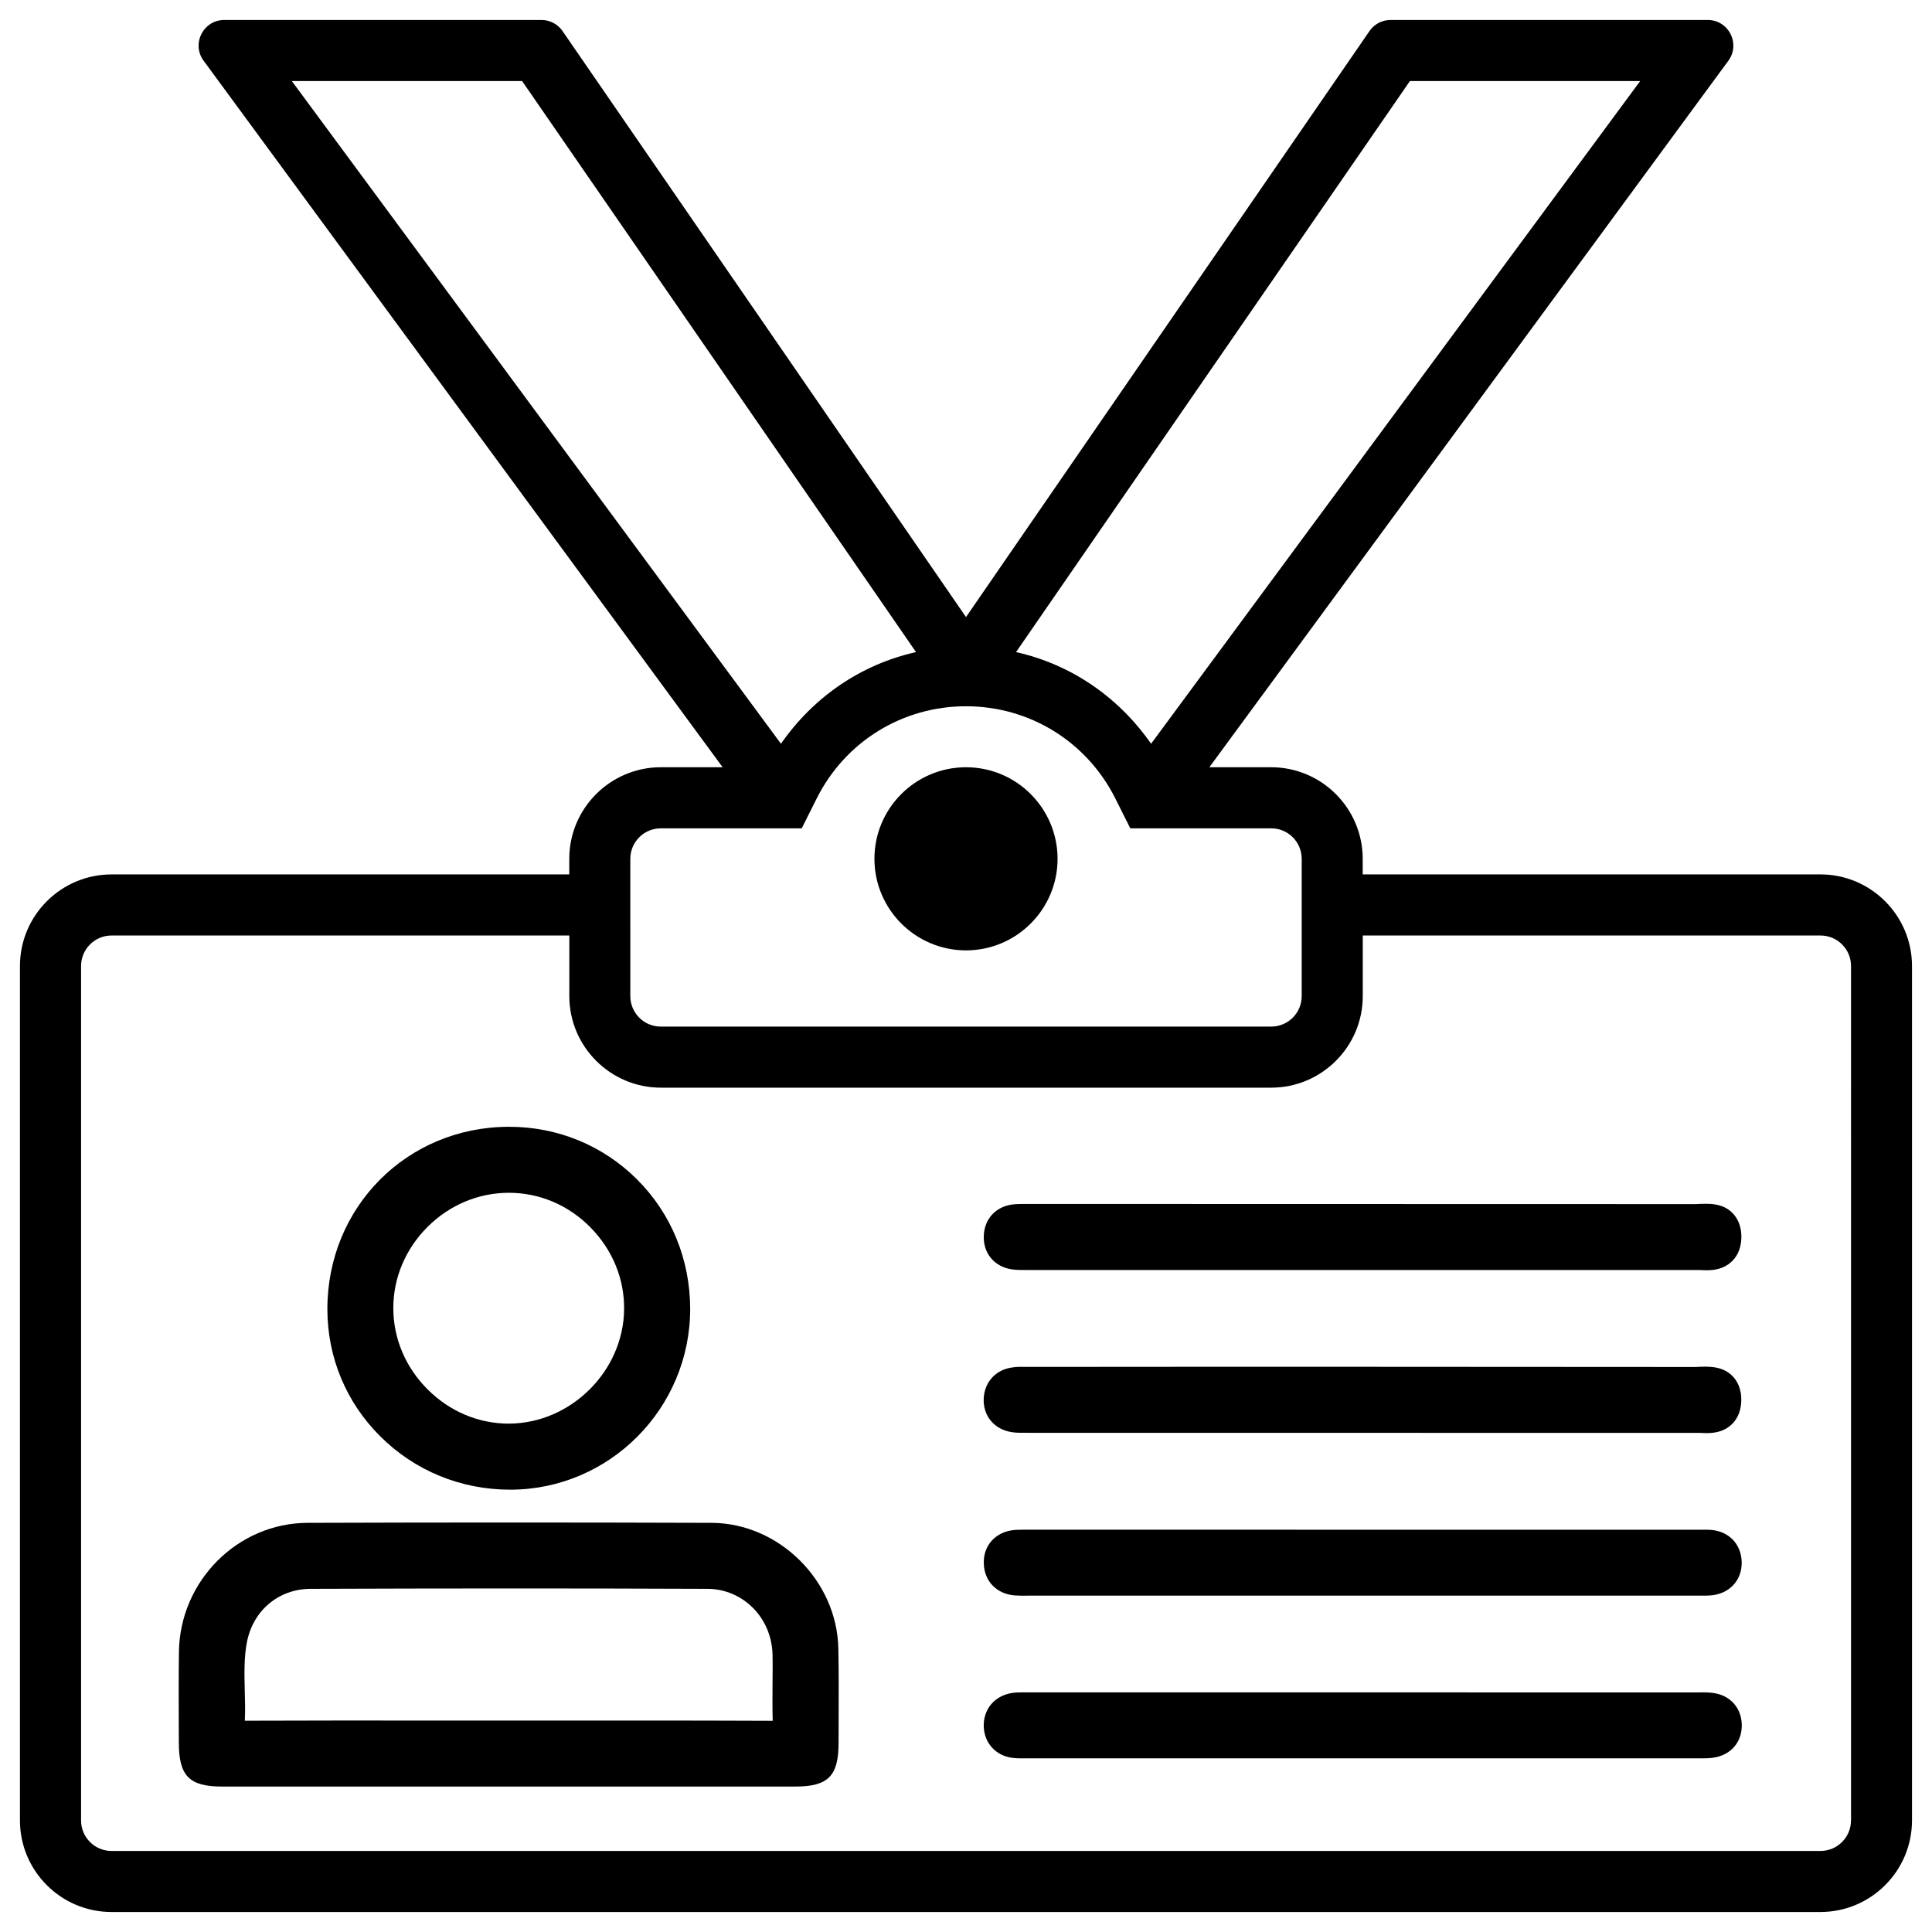 <?xml version="1.0" encoding="UTF-8"?>
<!-- Uploaded to: ICON Repo, www.svgrepo.com, Generator: ICON Repo Mixer Tools -->
<svg fill="#000000" width="800px" height="800px" version="1.1" viewBox="144 144 512 512" xmlns="http://www.w3.org/2000/svg">
 <g>
  <path d="m400 395.86c13.371 0 24.266-10.875 24.266-24.266 0-13.371-10.875-24.266-24.266-24.266-13.395 0-24.266 10.875-24.266 24.266-0.004 13.371 10.891 24.266 24.266 24.266z"/>
  <path d="m626.44 375.73h-121.31v-4.137c0-13.371-10.875-24.266-24.266-24.266h-16.375l137.66-187.39c3.106-4.492-0.105-10.645-5.582-10.645h-84.055c-2.309 0-4.473 1.176-5.711 3.129l-106.8 155.11-106.79-155.11c-1.258-1.953-3.398-3.129-5.731-3.129h-84.051c-5.481 0-8.691 6.152-5.582 10.645l137.66 187.39h-16.375c-13.371 0-24.266 10.875-24.266 24.266v4.137h-121.31c-13.371 0-24.266 10.875-24.266 24.266v226.44c0 13.371 10.875 24.266 24.266 24.266h452.88c13.371 0 24.266-10.875 24.266-24.266v-226.44c0-13.375-10.895-24.27-24.266-24.27zm-108.8-210.25h61.023l-129.61 175.62c-8.648-12.387-21.18-21.012-35.793-24.289zm-296.3 0h61.023l104.39 151.33c-14.609 3.273-27.164 11.902-35.793 24.289zm89.699 206.12c0-4.473 3.633-8.082 8.082-8.082h37.344l3.945-7.871c7.559-15.117 22.715-24.48 39.594-24.48s32.035 9.383 39.59 24.477l3.945 7.871h37.344c4.473 0 8.082 3.633 8.082 8.082v36.379c0 4.473-3.633 8.082-8.082 8.082l-161.76 0.004c-4.473 0-8.082-3.633-8.082-8.082zm323.49 254.84c0 4.473-3.633 8.082-8.082 8.082h-452.88c-4.473 0-8.082-3.613-8.082-8.082v-226.44c0-4.473 3.633-8.082 8.082-8.082h121.31v16.059c0 13.371 10.875 24.266 24.266 24.266h161.74c13.371 0 24.266-10.875 24.266-24.266v-16.059h121.31c4.473 0 8.082 3.633 8.082 8.082l0.004 226.44z"/>
  <path d="m332.57 547.57c-35.707-0.125-71.371-0.125-107.06 0-18.578 0.062-33.859 15.43-34.09 34.238-0.082 6.445-0.062 12.891-0.043 19.312l0.02 4.809c0.02 8.734 2.812 11.523 11.418 11.523h152c8.648 0 11.418-2.812 11.418-11.547l0.02-6.906c0.02-6.047 0.043-12.07-0.082-18.094-0.332-18.012-15.719-33.273-33.605-33.336zm-19.816 52.395h-17.215-36.695c-16.395-0.02-32.812-0.02-49.961 0.043 0.125-2.664 0.062-5.332-0.02-7.996-0.105-4.535-0.211-8.816 0.586-12.891 1.66-8.375 8.418-14.023 16.836-14.066 35.035-0.125 70.113-0.148 105.19 0 9.488 0.043 17.066 7.727 17.254 17.488 0.062 2.625 0.02 5.227 0 7.852-0.02 3.086-0.043 6.152 0.043 9.637-12.004-0.066-24.012-0.066-36.02-0.066z"/>
  <path d="m279.19 538.78h0.125c26.238-0.062 47.59-21.559 47.59-47.926-0.02-13.078-5.016-25.273-14.129-34.344-9.004-8.965-21.012-13.898-33.84-13.898h-0.148c-26.934 0.062-48.031 21.266-48.031 48.305 0 12.742 4.953 24.707 13.98 33.691 9.137 9.133 21.375 14.172 34.453 14.172zm-21.871-69.652c5.836-5.816 13.496-9.027 21.559-9.027h0.062c8.062 0.02 15.703 3.254 21.516 9.152 5.816 5.898 9.004 13.562 8.941 21.621-0.105 16.414-14.066 30.332-30.5 30.398h-0.082c-8.02 0-15.617-3.211-21.453-9.027-5.879-5.856-9.133-13.52-9.133-21.578 0-8.062 3.254-15.723 9.09-21.539z"/>
  <path d="m412.18 480.4c1.258 0.188 2.519 0.168 4.723 0.168h177.59c0.523 0.02 1.133 0.062 1.762 0.062 2.059 0 4.512-0.336 6.551-2.203 1.176-1.051 2.562-3 2.664-6.234 0.125-3.547-1.258-5.668-2.434-6.824-2.707-2.644-6.297-2.434-9.637-2.266l-177.91-0.043c-0.922 0.02-2.184 0-3.254 0.148-4.324 0.586-7.285 3.758-7.516 8.125-0.254 4.723 2.75 8.375 7.453 9.066z"/>
  <path d="m412.13 523.54c1.281 0.188 2.582 0.188 4.766 0.168l177.61 0.02c0.523 0.02 1.113 0.062 1.742 0.062 2.059 0 4.512-0.336 6.551-2.203 1.156-1.051 2.539-2.981 2.644-6.191 0.148-3.547-1.238-5.668-2.414-6.824-2.707-2.644-6.359-2.477-9.637-2.309-59.07-0.043-118.23-0.082-177.99-0.02-1.09-0.062-2.164 0-3.168 0.148-4.281 0.586-7.242 3.738-7.535 8.062-0.273 4.68 2.707 8.352 7.43 9.086z"/>
  <path d="m596.67 549.4-181.1-0.02c-1.008 0.02-2.098 0-3.148 0.125-4.766 0.609-7.852 4.176-7.703 8.816 0.105 4.66 3.336 8.062 8.125 8.48 1.07 0.082 2.141 0.082 3.926 0.062h177.38 0.965c0.652 0 1.301 0 1.953-0.043 5.144-0.293 8.629-3.945 8.5-8.922-0.168-4.992-3.738-8.414-8.902-8.5z"/>
  <path d="m598.06 592.66c-1.176-0.168-2.457-0.188-4.219-0.148l-178.45-0.02c-1.051 0.02-2.203 0-3.234 0.168-4.66 0.754-7.641 4.367-7.453 9.027 0.211 4.324 3.234 7.598 7.578 8.164 1.219 0.148 2.519 0.148 4.598 0.125h177.4 0.988c0.945 0 1.867-0.02 2.75-0.168 4.766-0.652 7.789-4.305 7.559-9.027-0.211-4.32-3.148-7.512-7.516-8.121z"/>
 </g>
</svg>